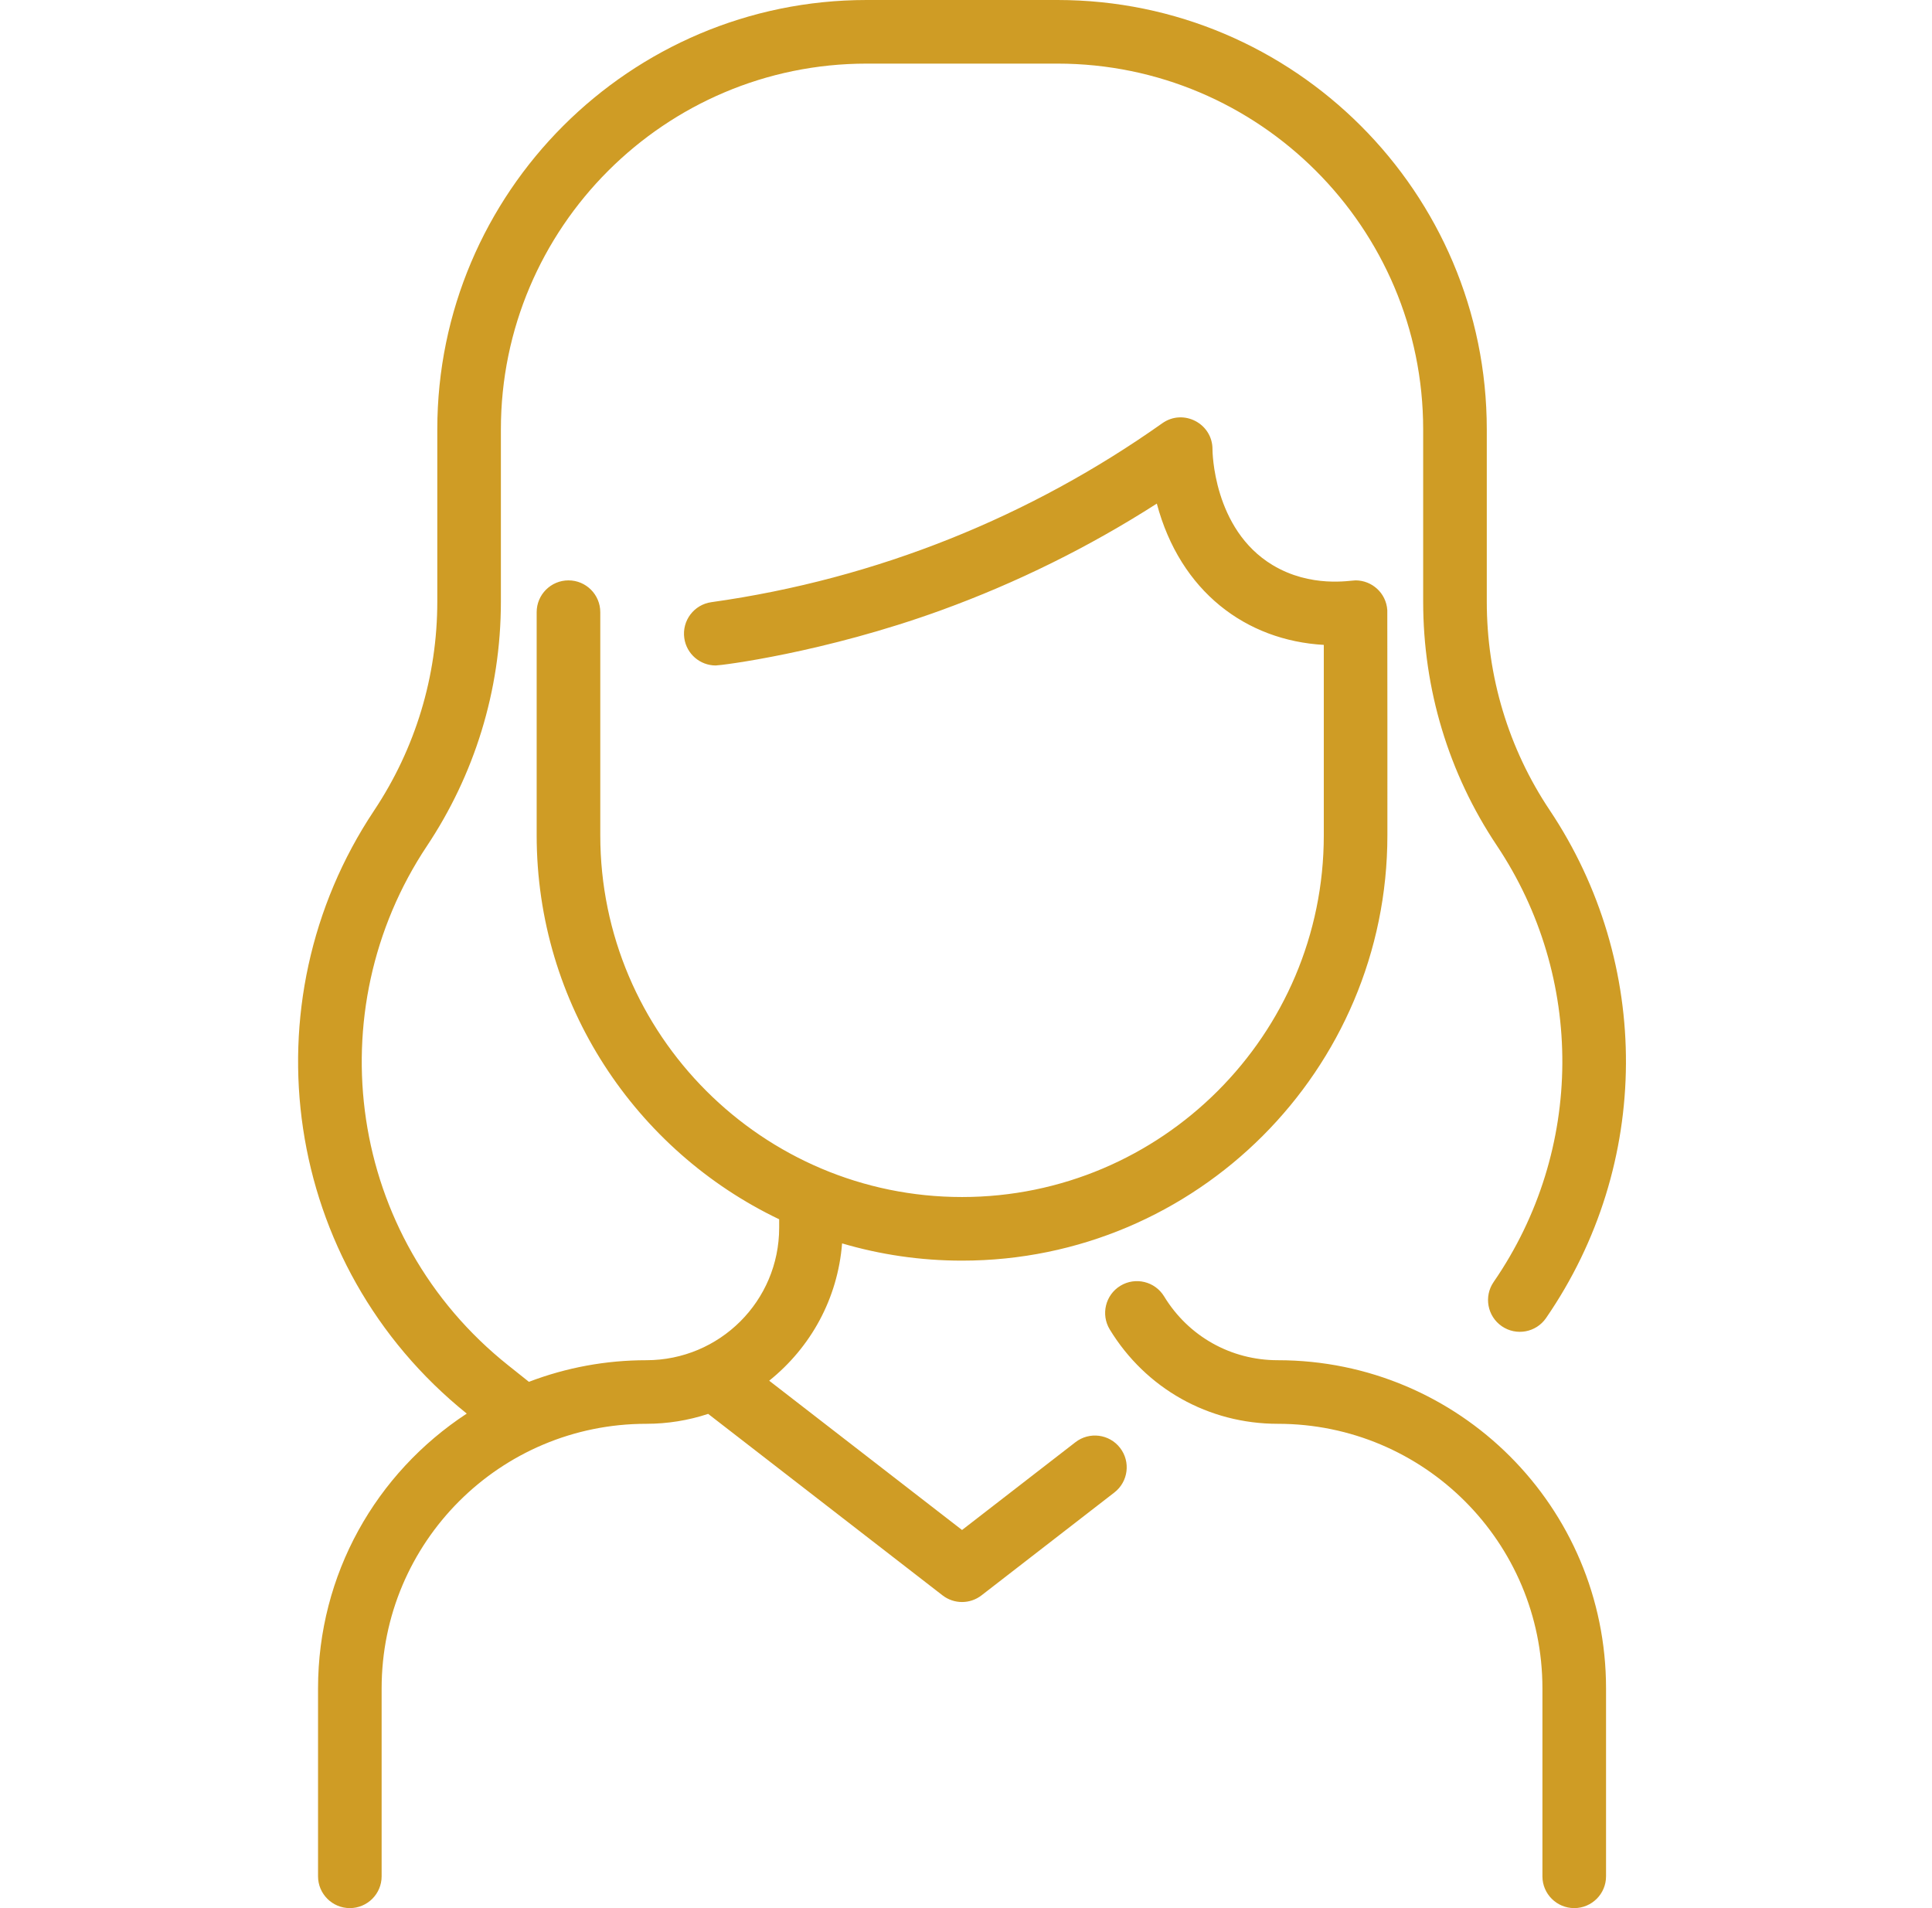<svg width="81" height="80" viewBox="0 0 81 80" fill="none" xmlns="http://www.w3.org/2000/svg">
<g clip-path="url(#clip0_530_2142)">
<path d="M67.334 70.79V78.667C67.334 79.403 66.737 80 66 80C65.264 80 64.667 79.403 64.667 78.667V70.79C64.667 64.658 59.704 59.695 53.571 59.695C50.669 59.695 48.037 58.217 46.528 55.741C46.145 55.112 46.344 54.291 46.973 53.908C47.602 53.525 48.422 53.724 48.806 54.353C49.826 56.029 51.608 57.029 53.571 57.029C61.178 57.029 67.334 63.184 67.334 70.79ZM45.089 60.466L40.334 64.147L32.249 57.888C33.994 56.486 35.122 54.447 35.305 52.131C36.901 52.601 38.588 52.854 40.334 52.854C50.167 52.854 58.167 44.854 58.167 35.021C58.167 34.917 58.169 25.685 58.163 25.582C58.117 24.861 57.516 24.333 56.834 24.333C56.605 24.333 54.962 24.658 53.354 23.691C50.846 22.182 50.834 18.875 50.834 18.841C50.84 17.758 49.615 17.119 48.73 17.745C43.238 21.633 36.807 24.269 29.825 25.247C29.095 25.349 28.587 26.023 28.689 26.752C28.782 27.419 29.353 27.901 30.008 27.901C30.218 27.901 34.541 27.371 39.456 25.586C42.622 24.436 45.656 22.936 48.5 21.114C49.483 24.802 52.239 26.853 55.501 27.038V35.021C55.501 43.384 48.697 50.187 40.334 50.187C31.971 50.187 25.167 43.384 25.167 35.021V25.667C25.167 24.93 24.57 24.333 23.834 24.333C23.098 24.333 22.5 24.93 22.5 25.667V35.021C22.5 42.111 26.66 48.248 32.667 51.12V51.472C32.667 54.545 30.177 57.029 27.096 57.029C25.409 57.029 23.747 57.334 22.175 57.935L21.314 57.249C14.559 51.873 13.294 42.382 17.901 35.467C19.864 32.519 21 28.994 21 25.223V18.001C21 9.546 27.879 2.667 36.334 2.667H44.334C52.789 2.667 59.667 9.545 59.667 18V25.222C59.667 28.891 60.734 32.426 62.752 35.445C66.444 40.967 66.436 48.214 62.622 53.748C62.204 54.355 62.357 55.185 62.963 55.603C63.57 56.021 64.4 55.868 64.818 55.262C69.258 48.819 69.263 40.386 64.969 33.963C63.245 31.384 62.334 28.361 62.334 25.222V18C62.334 8.075 54.259 0 44.334 0H36.334C26.408 0 18.334 8.075 18.334 18.001V25.222C18.334 28.352 17.416 31.383 15.681 33.988C10.305 42.059 11.829 53.035 19.569 59.267C15.766 61.761 13.334 65.997 13.334 70.79V78.667C13.334 79.403 13.931 80 14.667 80C15.403 80 16 79.403 16 78.667V70.79C16 64.658 20.963 59.695 27.096 59.695C27.979 59.695 28.852 59.555 29.69 59.279L39.517 66.888C39.998 67.26 40.669 67.26 41.15 66.888L46.721 62.574C47.303 62.123 47.41 61.286 46.959 60.704C46.508 60.122 45.671 60.015 45.089 60.466Z" fill="#CF9C25"/>
</g>
<defs>
<clipPath id="clip0_530_2142">
<rect width="80" height="80" fill="white" transform="translate(0.333)"/>
</clipPath>
</defs>
</svg>
